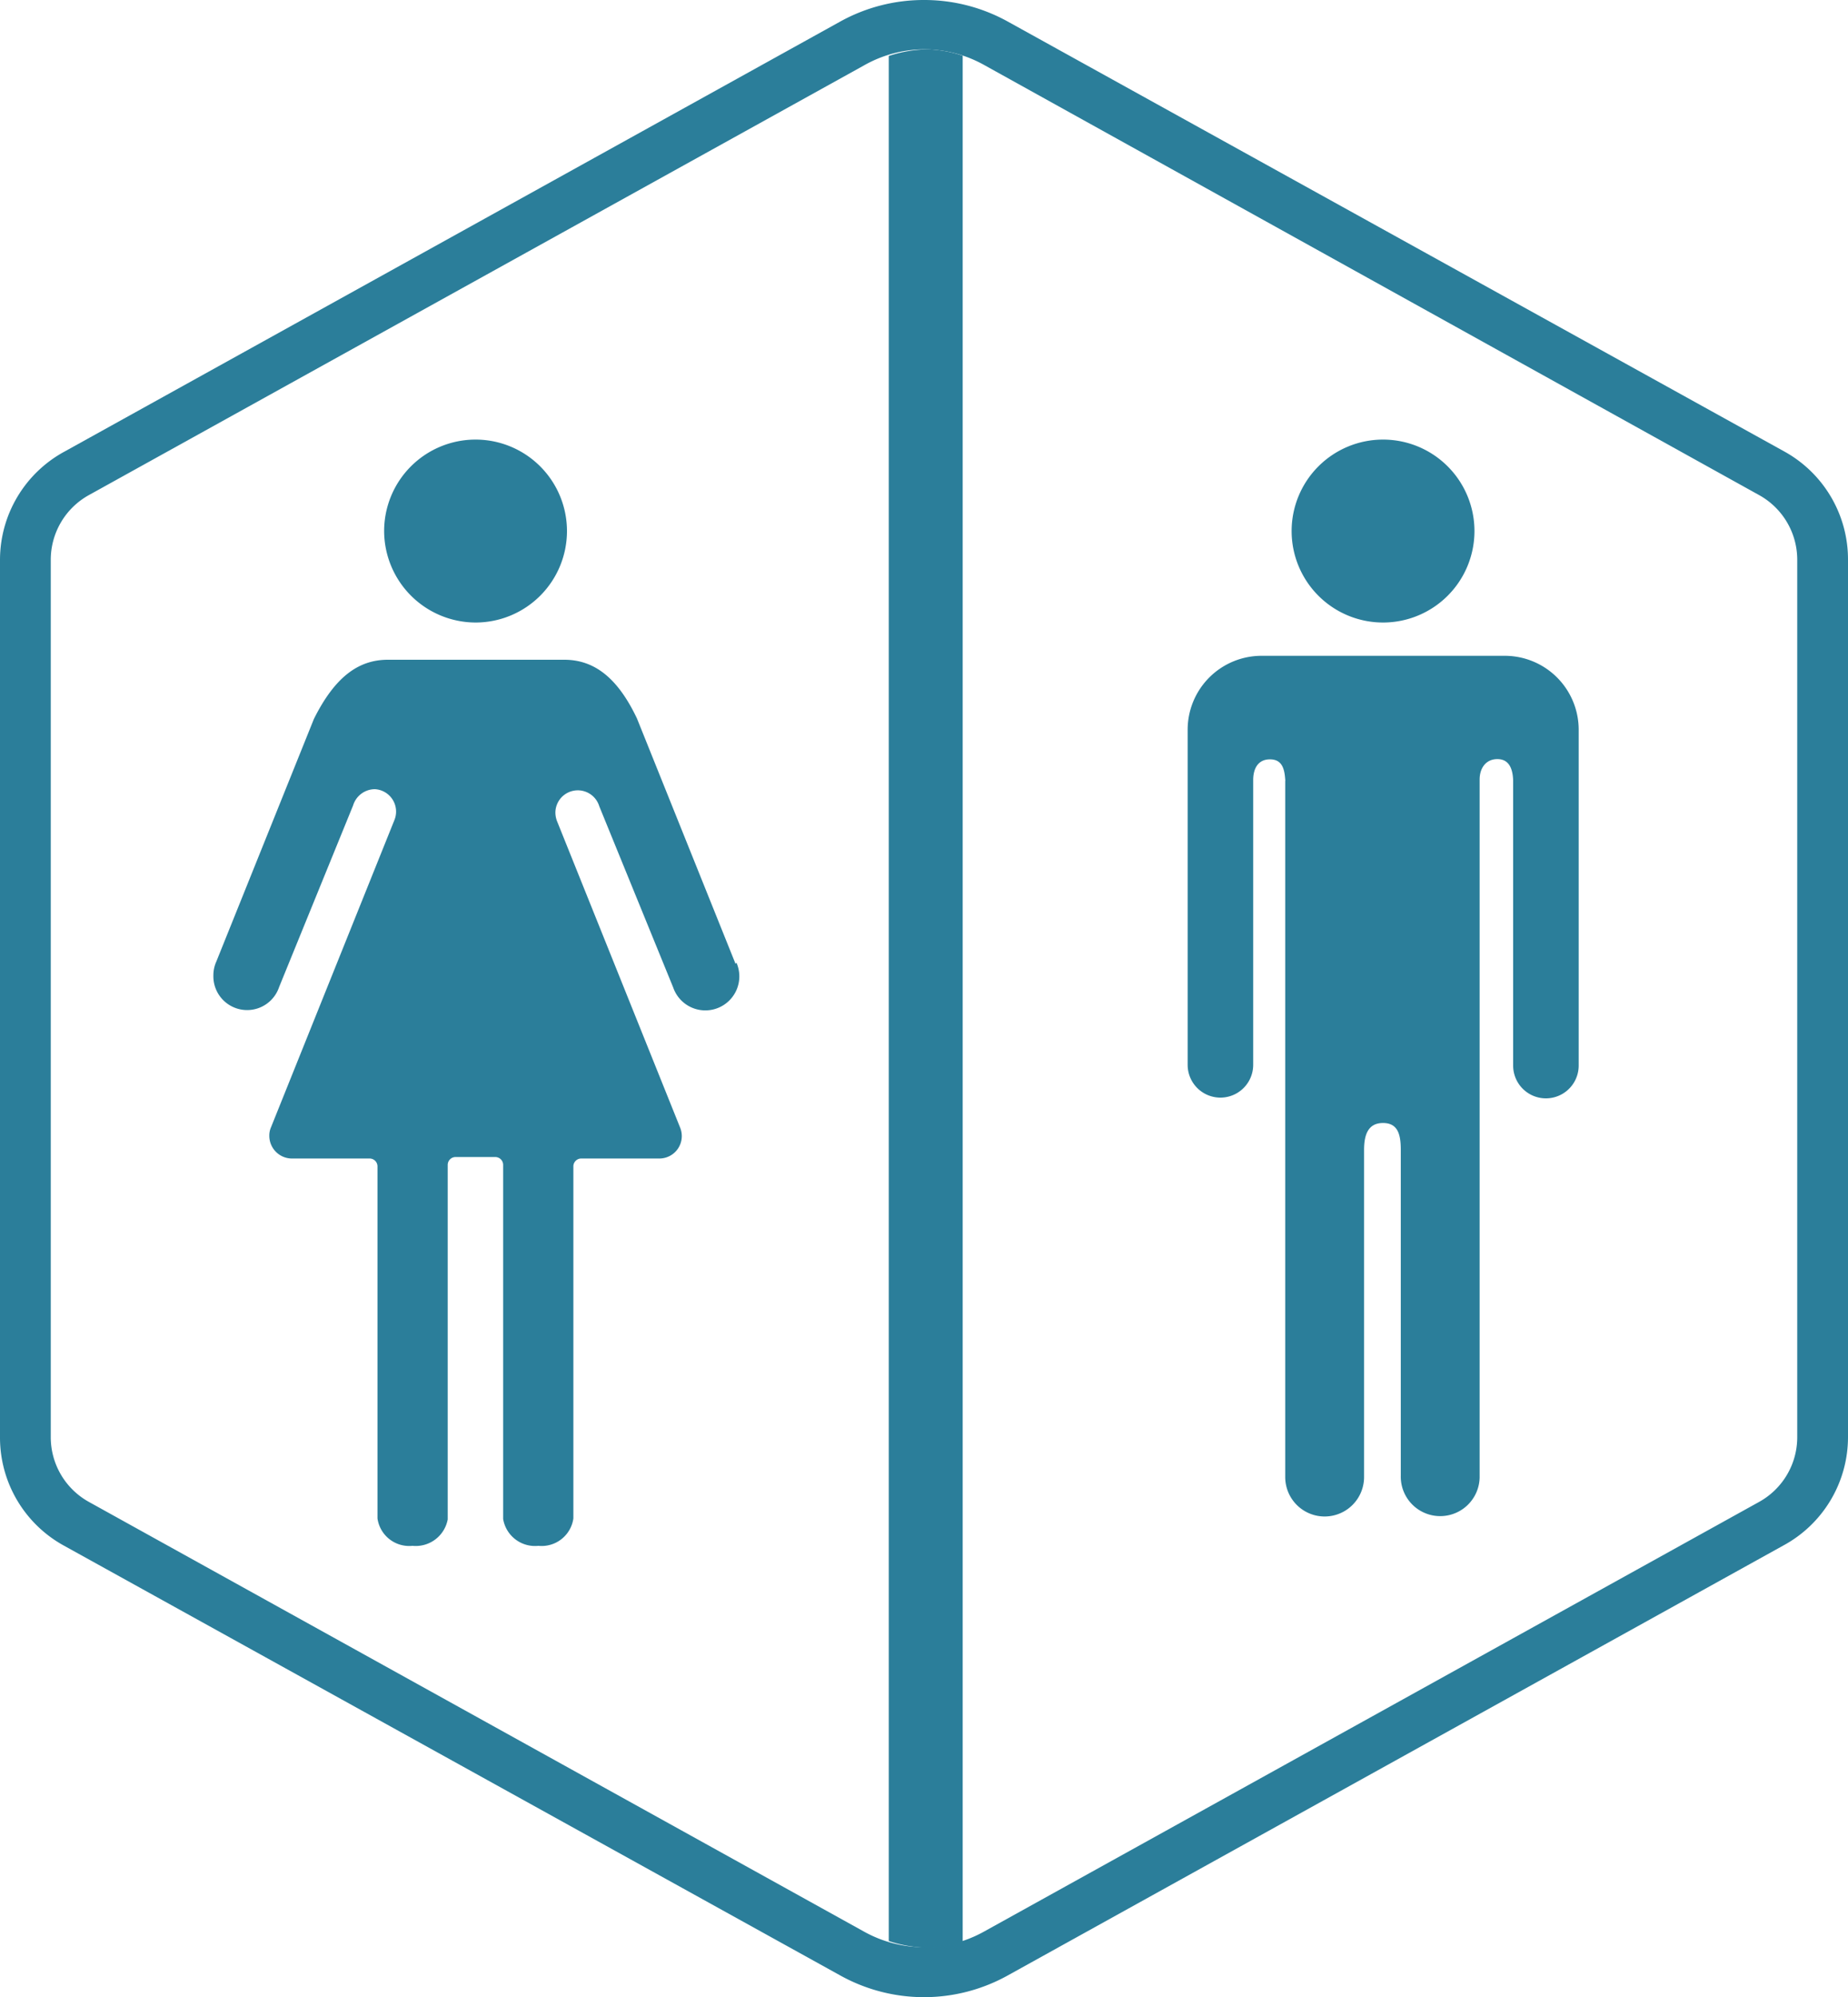 <svg xmlns="http://www.w3.org/2000/svg" viewBox="0 0 75 81"><path fill="#2B7E9A" d="M37.5 2a5 5 0 0 1 2.43.63l31.46 17.45a3 3 0 0 1 1.55 2.63v35.58a3 3 0 0 1-1.55 2.63L39.93 78.35a5 5 0 0 1-4.86 0L3.61 60.92a3 3 0 0 1-1.55-2.63V22.71a3 3 0 0 1 1.55-2.63L35.07 2.65A5 5 0 0 1 37.5 2m0-2a7 7 0 0 0-3.41.88L2.63 18.31A5 5 0 0 0 0 22.71v35.58a5 5 0 0 0 2.59 4.4l31.5 17.43a7 7 0 0 0 6.82 0l31.46-17.43a5 5 0 0 0 2.63-4.4V22.71a5 5 0 0 0-2.59-4.4L40.91.88A7 7 0 0 0 37.5 0z" data-name="Layer 1"/><path fill="#2B7E9A" d="M19.3 25.25a3.71 3.71 0 1 0-3.71-3.71 3.72 3.72 0 0 0 3.71 3.71zm36.82 0a3.71 3.71 0 1 0-3.7-3.71 3.71 3.71 0 0 0 3.7 3.71zM36.07 2.27v76.46a5.32 5.32 0 0 0 1.53.27 4.87 4.87 0 0 0 1.47-.24V2.26A4.87 4.87 0 0 0 37.6 2a5.32 5.32 0 0 0-1.53.27zm-6.22 36.82l-4-9.95c-.77-1.62-1.71-2.38-2.95-2.38h-7.16c-1.24 0-2.18.76-3 2.4L8.78 39a1.35 1.35 0 0 0-.12.56 1.37 1.37 0 0 0 2.67.47l3-7.36a.93.93 0 0 1 .88-.66.91.91 0 0 1 .79 1.27l-5 12.44a.83.83 0 0 0-.07.34.92.92 0 0 0 .9.93H15a.32.32 0 0 1 .32.33v14.27a1.3 1.3 0 0 0 1.42 1.11 1.32 1.32 0 0 0 1.43-1.07V47.25a.32.32 0 0 1 .33-.32h1.6a.32.32 0 0 1 .32.32v14.36a1.31 1.31 0 0 0 1.43 1.09 1.3 1.3 0 0 0 1.42-1.11V47.32a.32.32 0 0 1 .32-.33h3.18a.91.91 0 0 0 .83-1.26l-5-12.44a1 1 0 0 1-.06-.34.91.91 0 0 1 1.78-.25l3 7.35a1.38 1.38 0 1 0 2.57-1zm30.2 20.82zm4.02-16.76V29.6a3 3 0 0 0-3-3H51.2a3 3 0 0 0-3 3v13.59a1.33 1.33 0 0 0 2.66 0V31.64c0-.47.2-.84.68-.84s.59.36.62.82a.13.13 0 0 1 0 .06v28.23a1.6 1.6 0 0 0 3.2 0V46.64c0-.61.16-1.09.77-1.09s.72.48.72 1.09v13.22a1.6 1.6 0 0 0 3.2.07V31.62c0-.46.25-.83.72-.83s.62.38.64.85v11.58a1.33 1.33 0 0 0 2.66 0z"/></svg>